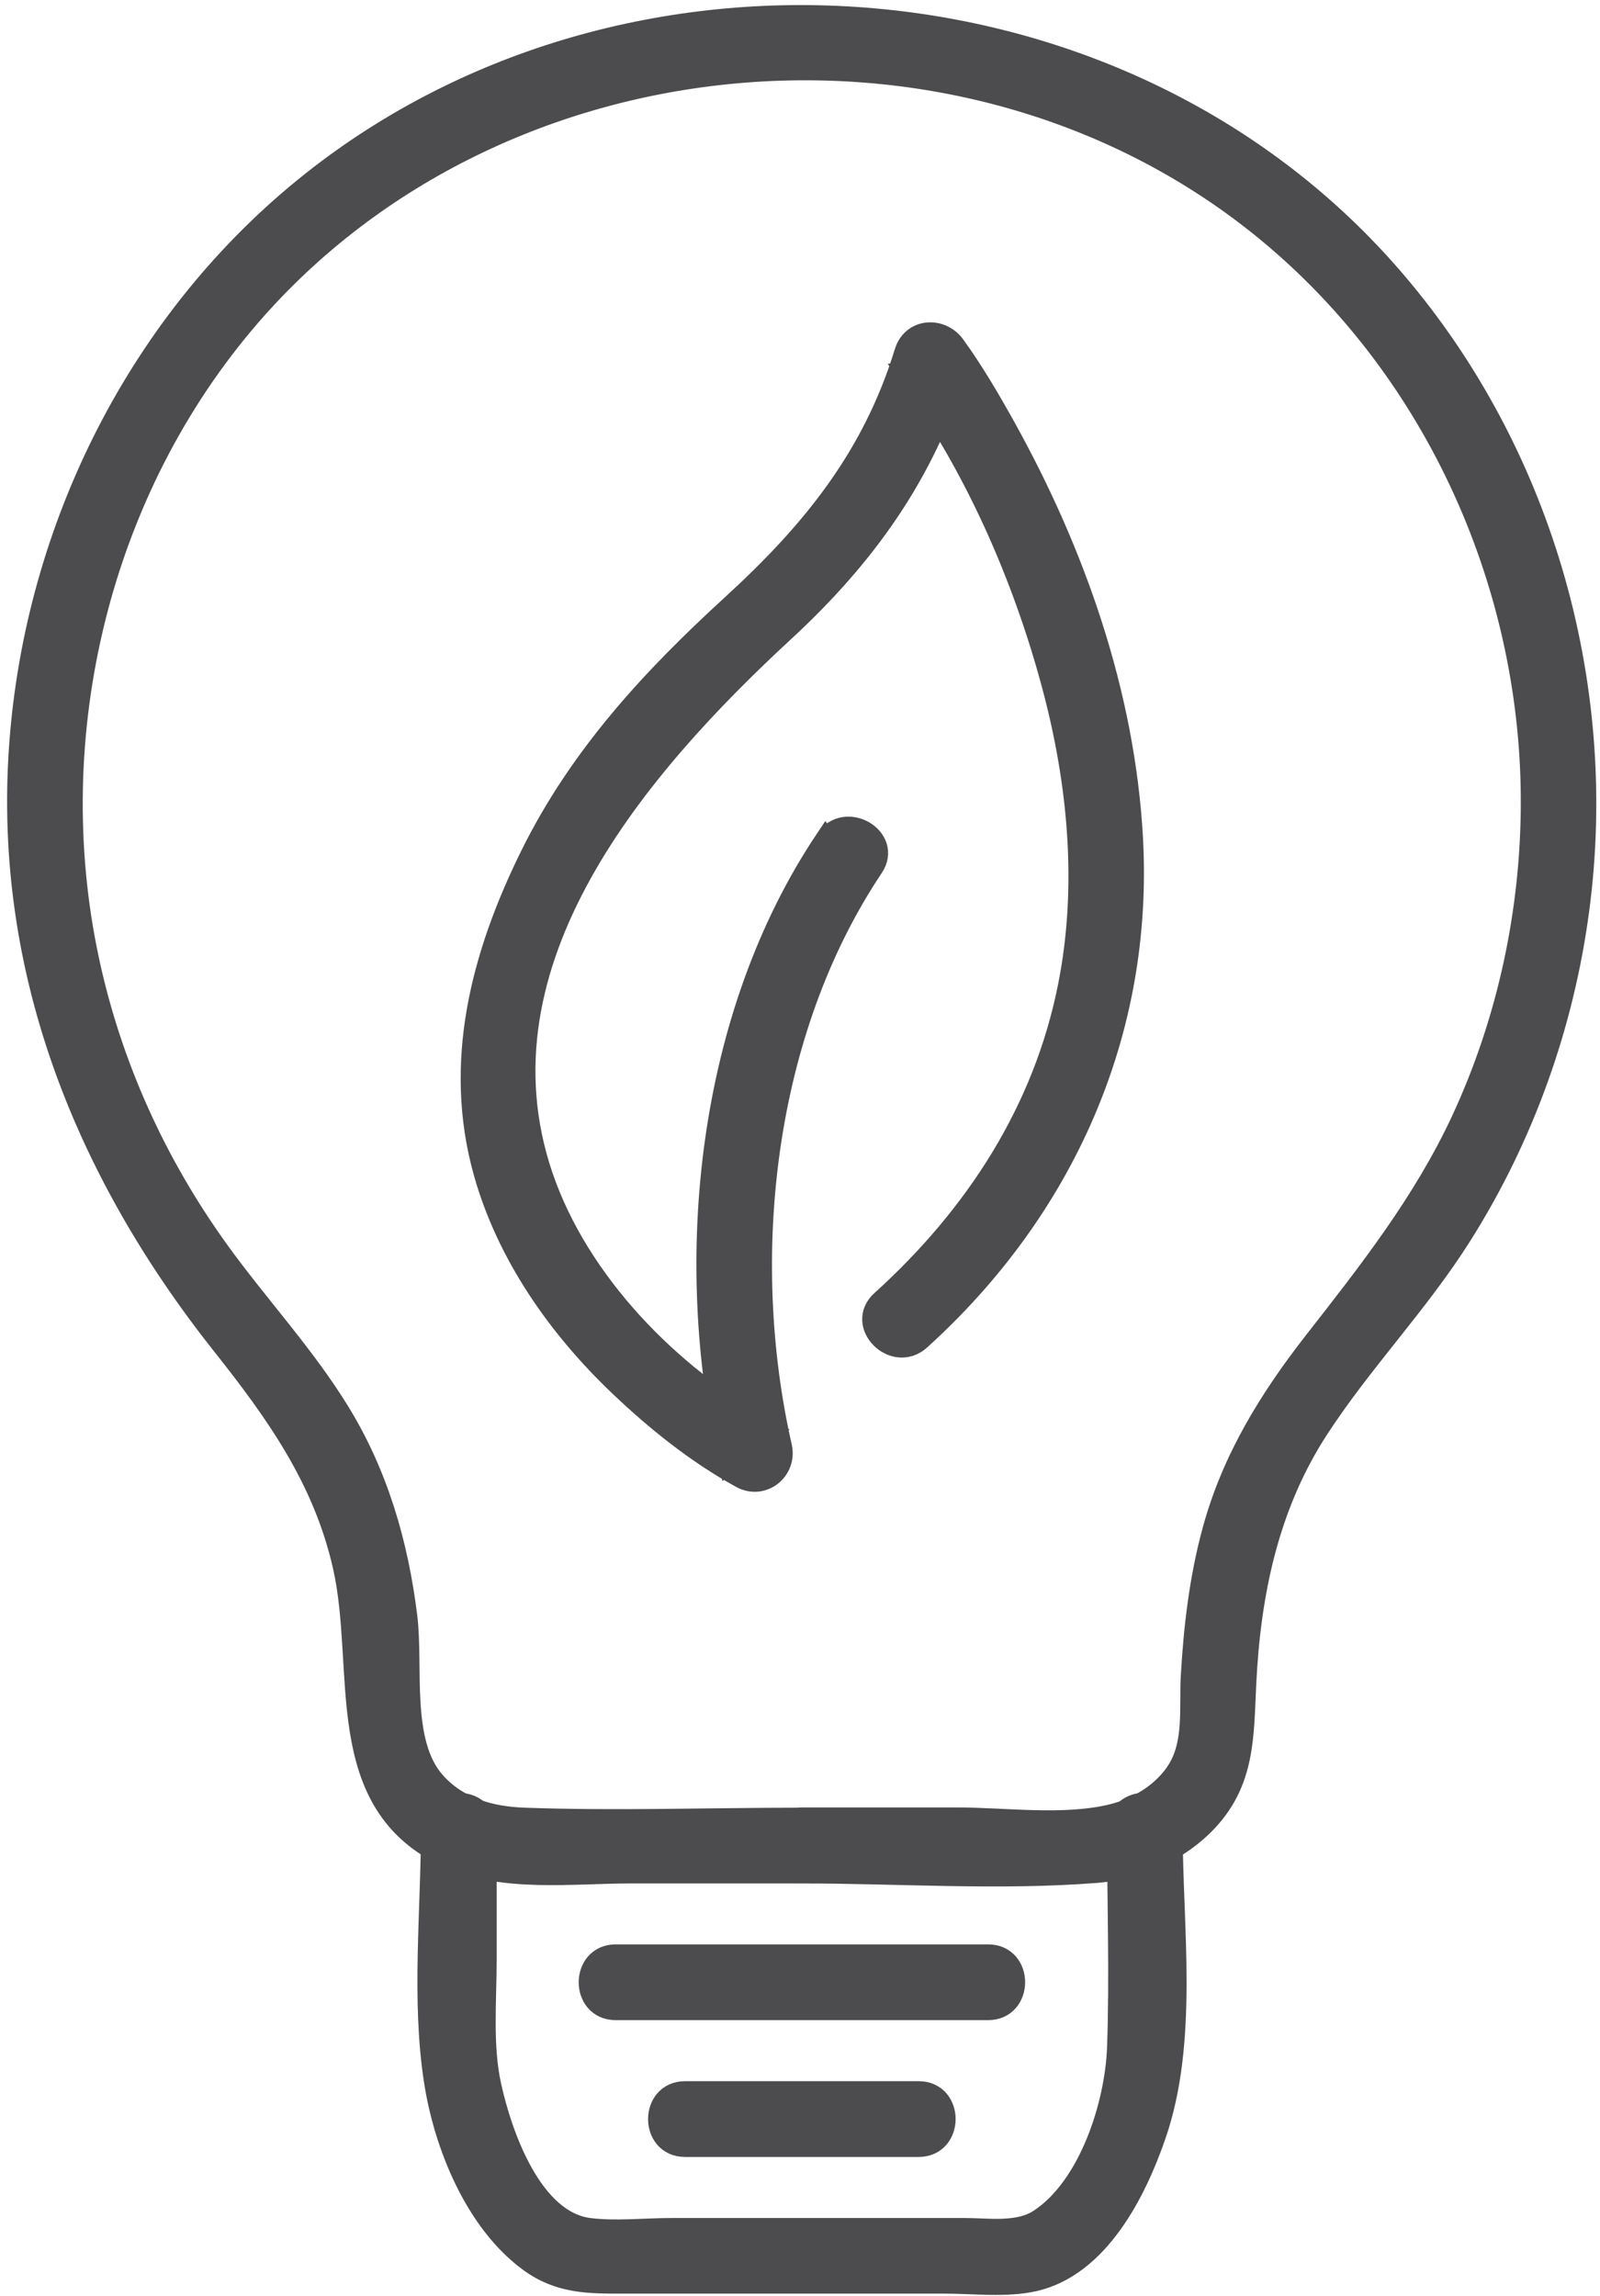 <svg width="207" height="297" viewBox="0 0 207 297" fill="none" xmlns="http://www.w3.org/2000/svg">
<path d="M103.739 242.138C116.335 242.138 129.271 243.056 141.851 242.07C147.171 241.662 152.424 239.367 156.096 235.439C160.906 230.305 160.702 224.474 161.025 217.878C161.586 206.096 163.932 194.757 170.426 184.76C176.103 176.022 183.413 168.507 188.971 159.684C196.995 146.968 202.146 132.551 204.117 117.641C208.027 88.247 199.137 57.73 179.503 35.408C145.08 -3.744 82.541 -8.81 41.489 22.811C19 40.118 5.163 66.979 2.783 95.149C0.284 124.577 10.874 151.201 28.91 173.931C35.931 182.771 42.016 191.373 44.549 202.577C47.592 216.008 42.832 233.263 58.08 240.149C65.101 243.328 74.042 242.138 81.539 242.138H103.722C108.091 242.138 108.108 235.337 103.722 235.337C91.772 235.337 79.754 235.762 67.82 235.337C63.452 235.184 59.185 234.011 56.176 230.628C51.569 225.477 53.303 215.634 52.487 209.105C51.331 199.755 48.731 190.761 43.767 182.703C39.211 175.291 33.211 168.881 28.145 161.843C20.003 150.538 14.223 137.787 11.316 124.152C5.112 95.081 12.727 63.392 32.225 40.815C64.625 3.328 124.461 -1.891 163.099 29.101C185.351 46.952 198.151 74.918 198.253 103.344C198.304 117.692 195.244 132.075 189.175 145.097C184.263 155.604 177.293 164.495 170.205 173.557C164.374 181.02 159.529 188.84 157.031 198.072C155.365 204.192 154.617 210.584 154.26 216.909C154.039 220.938 154.702 225.426 152.492 229.013C150.639 232.005 147.273 234.045 143.924 234.861C137.652 236.392 130.087 235.303 123.713 235.303H103.739C99.37 235.303 99.353 242.104 103.739 242.104V242.138Z" fill="#4C4C4E" stroke="#4C4C4E" stroke-width="3"/>
<path d="M79.652 259.819H127.843C132.212 259.819 132.229 253.019 127.843 253.019H79.652C75.283 253.019 75.266 259.819 79.652 259.819Z" fill="#4C4C4E" stroke="#4C4C4E" stroke-width="3"/>
<path d="M88.627 277.517H118.851C123.219 277.517 123.236 270.716 118.851 270.716H88.627C84.258 270.716 84.241 277.517 88.627 277.517Z" fill="#4C4C4E" stroke="#4C4C4E" stroke-width="3"/>
<path d="M144.723 236.697C144.723 246.082 145.063 255.517 144.723 264.902C144.451 272.297 141.068 282.939 134.558 287.224C131.77 289.06 127.894 288.414 124.715 288.414H86.927C83.459 288.414 79.686 288.839 76.235 288.414C68.67 287.479 64.76 276.19 63.367 269.866C62.211 264.63 62.755 258.9 62.755 253.579V236.697C62.755 232.328 55.955 232.311 55.955 236.697C55.955 247.323 54.714 258.662 56.346 269.186C57.621 277.431 61.616 287.326 68.551 292.409C72.393 295.231 76.167 295.197 80.637 295.197H122.302C125.956 295.197 130.172 295.724 133.776 294.908C142.037 293.021 146.814 283.517 149.33 276.241C153.58 264.035 151.506 249.397 151.506 236.68C151.506 232.311 144.706 232.294 144.706 236.68L144.723 236.697Z" fill="#4C4C4E" stroke="#4C4C4E" stroke-width="3"/>
<path d="M106.935 108.664C91.653 131.497 88.457 162.778 94.406 188.976C96.072 187.701 97.738 186.409 99.404 185.134C86.672 178.181 74.756 165.991 70.047 152.169C60.596 124.356 82.456 99.008 101.393 81.514C111.864 71.841 119.531 61.164 123.746 47.411C121.673 47.683 119.599 47.955 117.542 48.227C126.211 60.161 132.501 74.476 136.292 88.655C139.674 101.286 140.932 114.7 138.365 127.603C135.153 143.788 126.262 157.406 114.125 168.388C110.878 171.329 115.689 176.124 118.936 173.199C137.482 156.403 147.766 133.554 146.372 108.409C145.335 89.726 138.926 71.518 129.883 55.248C127.894 51.678 125.803 48.108 123.406 44.793C121.724 42.464 118.103 42.633 117.202 45.609C113.037 59.192 105.15 68.9 94.831 78.335C84.411 87.873 75.164 97.852 68.823 110.637C62.431 123.557 58.76 137.464 62.771 151.693C65.763 162.285 72.325 171.618 80.229 179.15C84.938 183.638 90.242 187.905 95.97 191.033C98.639 192.495 101.614 190.098 100.968 187.191C95.409 162.693 98.537 133.469 112.816 112.116C115.264 108.477 109.365 105.06 106.951 108.682L106.935 108.664Z" fill="#4C4C4E" stroke="#4C4C4E" stroke-width="3"/>
</svg>
